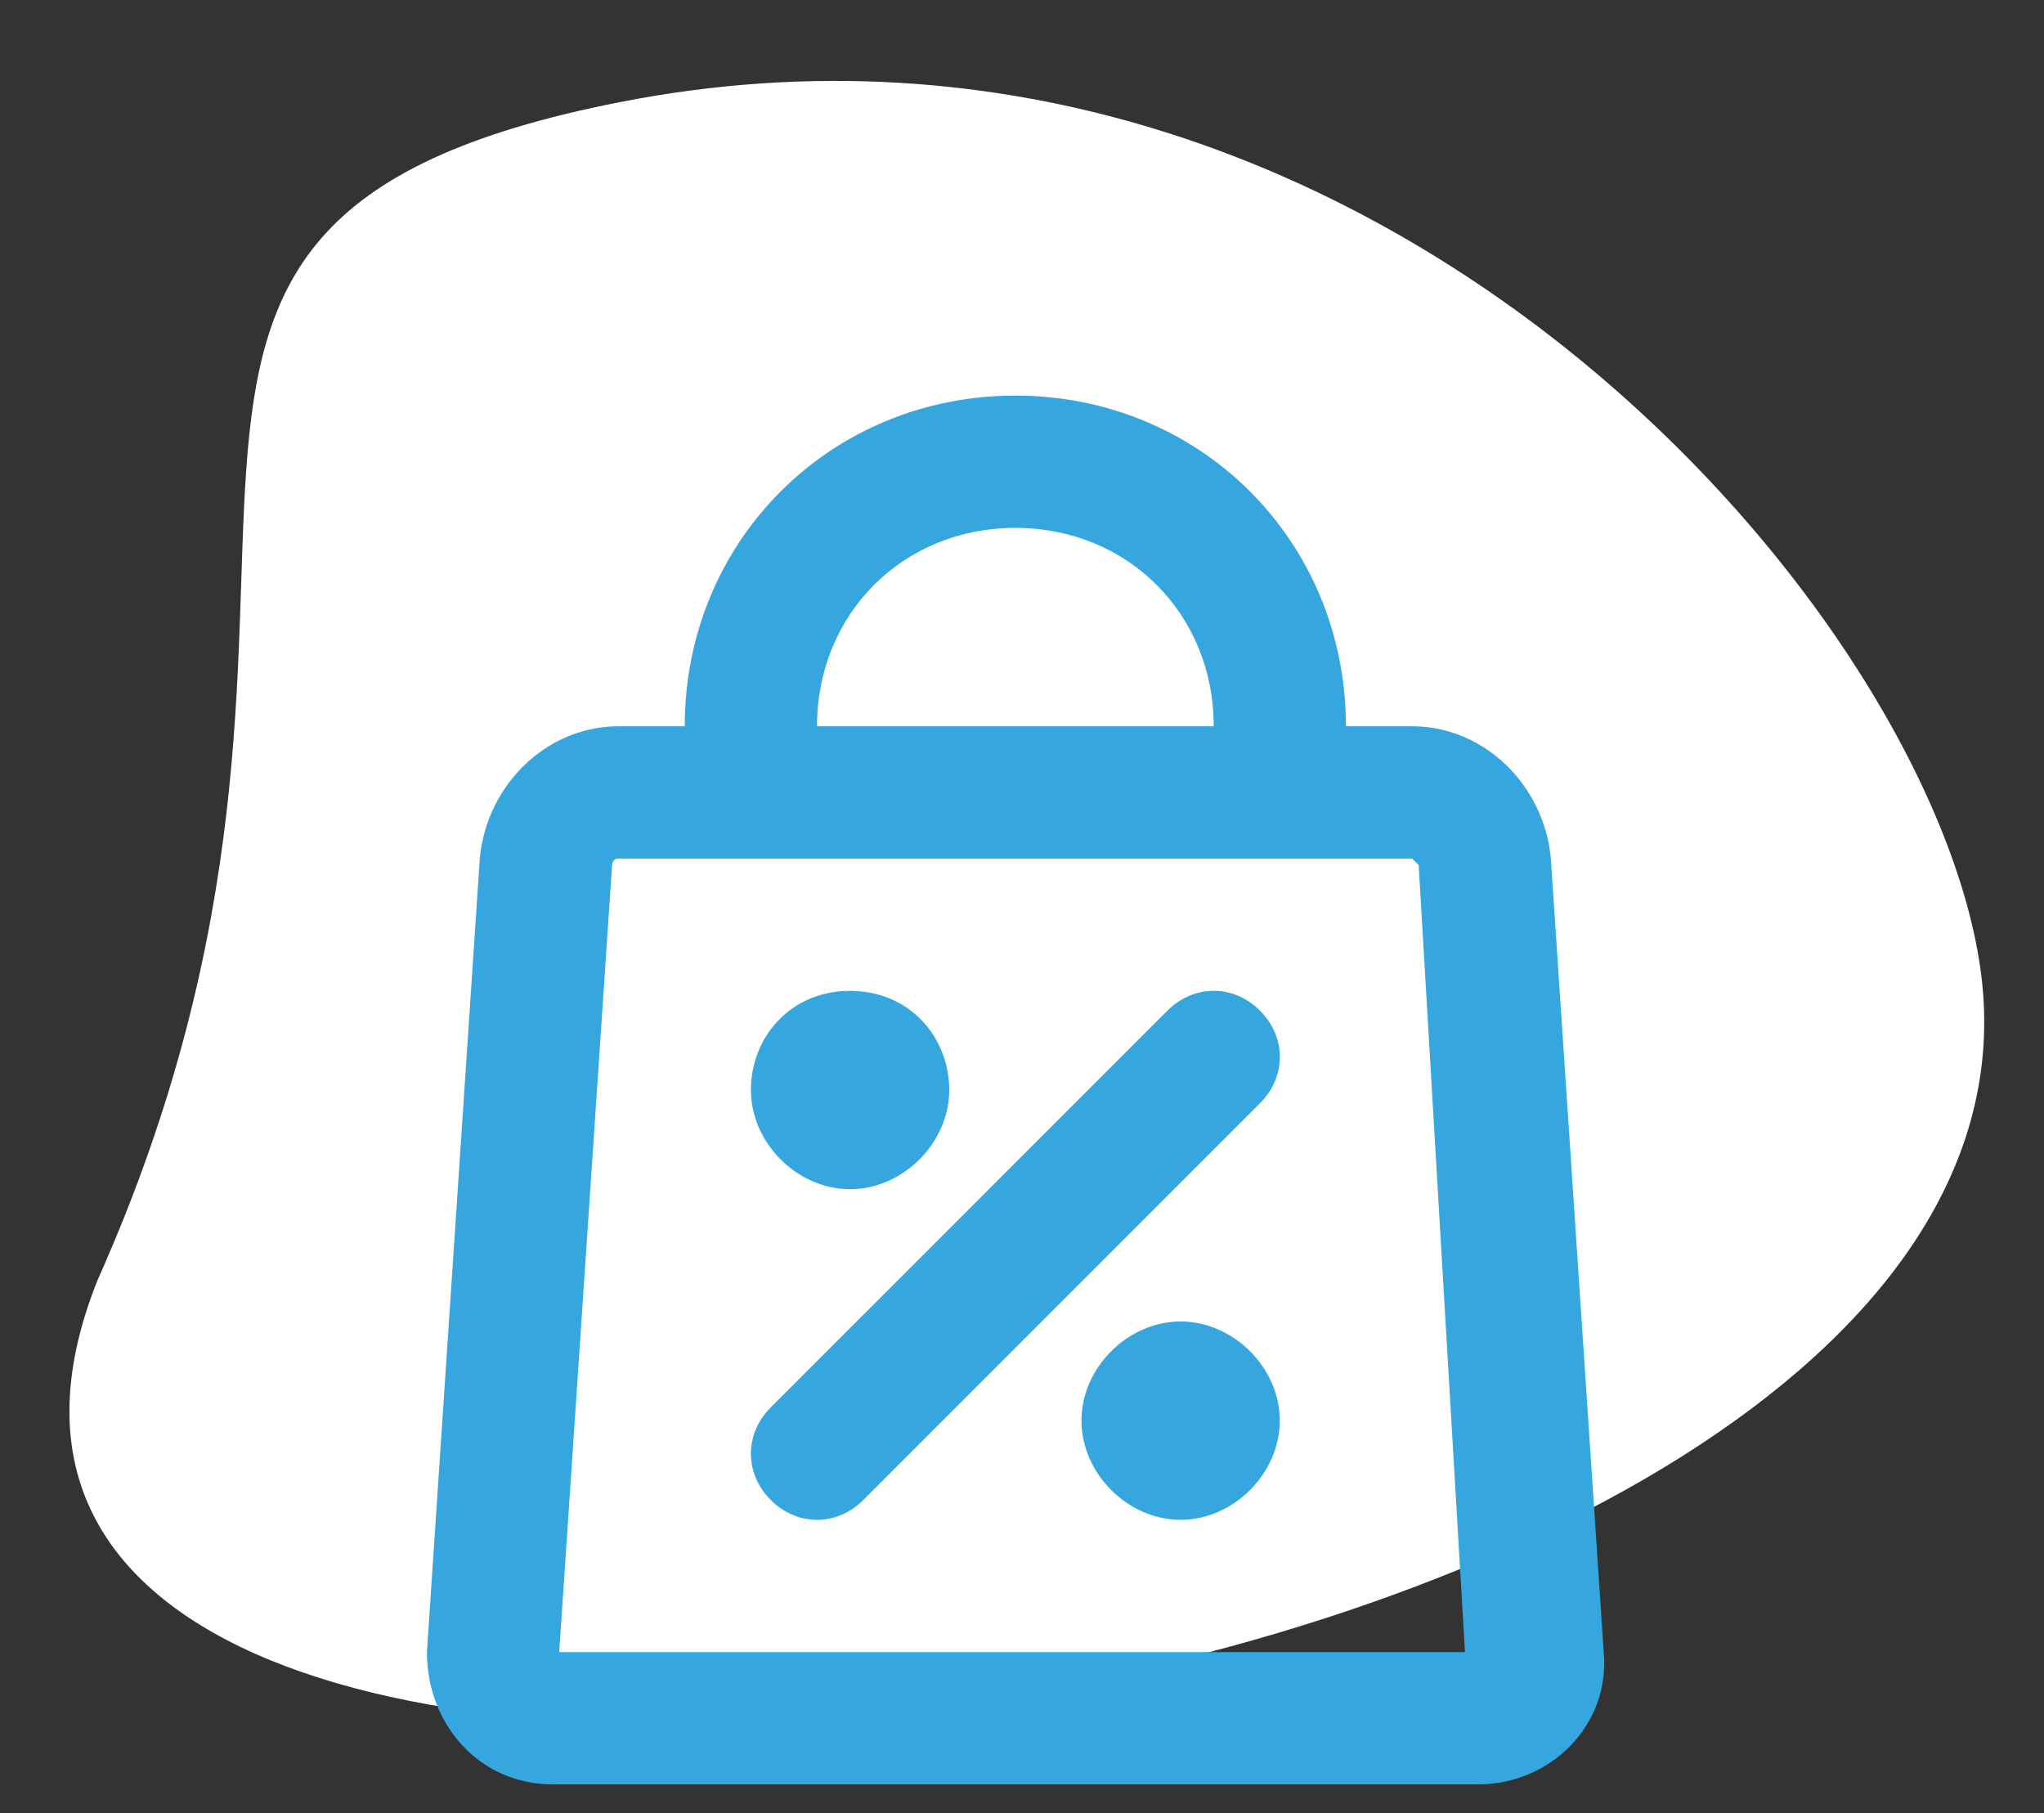 <?xml version="1.0" encoding="UTF-8"?> <svg xmlns="http://www.w3.org/2000/svg" fill="none" height="47" viewBox="0 0 53 47" width="53"><rect x="0" y="0" width="53" height="47" fill="#333333" stroke="none"/> <path d="m16.059 2.65c-16.009 3.152-5.278 12.068-13.529 30.535-7.83 19.556 49.948 12.226 48.906-7.209-.49-9.146-15.365-27.266-35.377-23.326z" fill="#fff"></path> <path d="m30.613 39.4c-1.371 0-2.571-1.2-2.571-2.571 0-1.371 1.2-2.571 2.571-2.571s2.571 1.2 2.571 2.571c0 1.371-1.2 2.571-2.571 2.571zm-8.571-8.571c-1.371 0-2.571-1.2-2.571-2.571 0-1.371 1.028-2.571 2.571-2.571 1.543 0 2.571 1.2 2.571 2.571 0 1.371-1.2 2.571-2.571 2.571zm.343 8.057c-.686.686-1.714.686-2.4 0-.686-.686-.686-1.714 0-2.4l10.286-10.286c.686-.686 1.714-.686 2.4 0 .686.686.686 1.714 0 2.4zm-6.343-16.629c-.171 0-.171.172-.171.172l-1.371 20.4h23.486l-1.2-20.4-.171-.172zm15.429-3.429c0-2.914-2.229-5.143-5.143-5.143s-5.143 2.229-5.143 5.143zm-5.143-8.572c4.8 0 8.571 3.772 8.571 8.572h1.714c1.886 0 3.429 1.543 3.6 3.429l1.371 20.572c.172 1.886-1.371 3.429-3.257 3.429h-24c-1.886 0-3.257-1.543-3.257-3.429l1.371-20.572c.171-1.886 1.714-3.429 3.6-3.429h1.714c0-4.8 3.771-8.572 8.571-8.572z" fill="#36a6de"></path> </svg> 